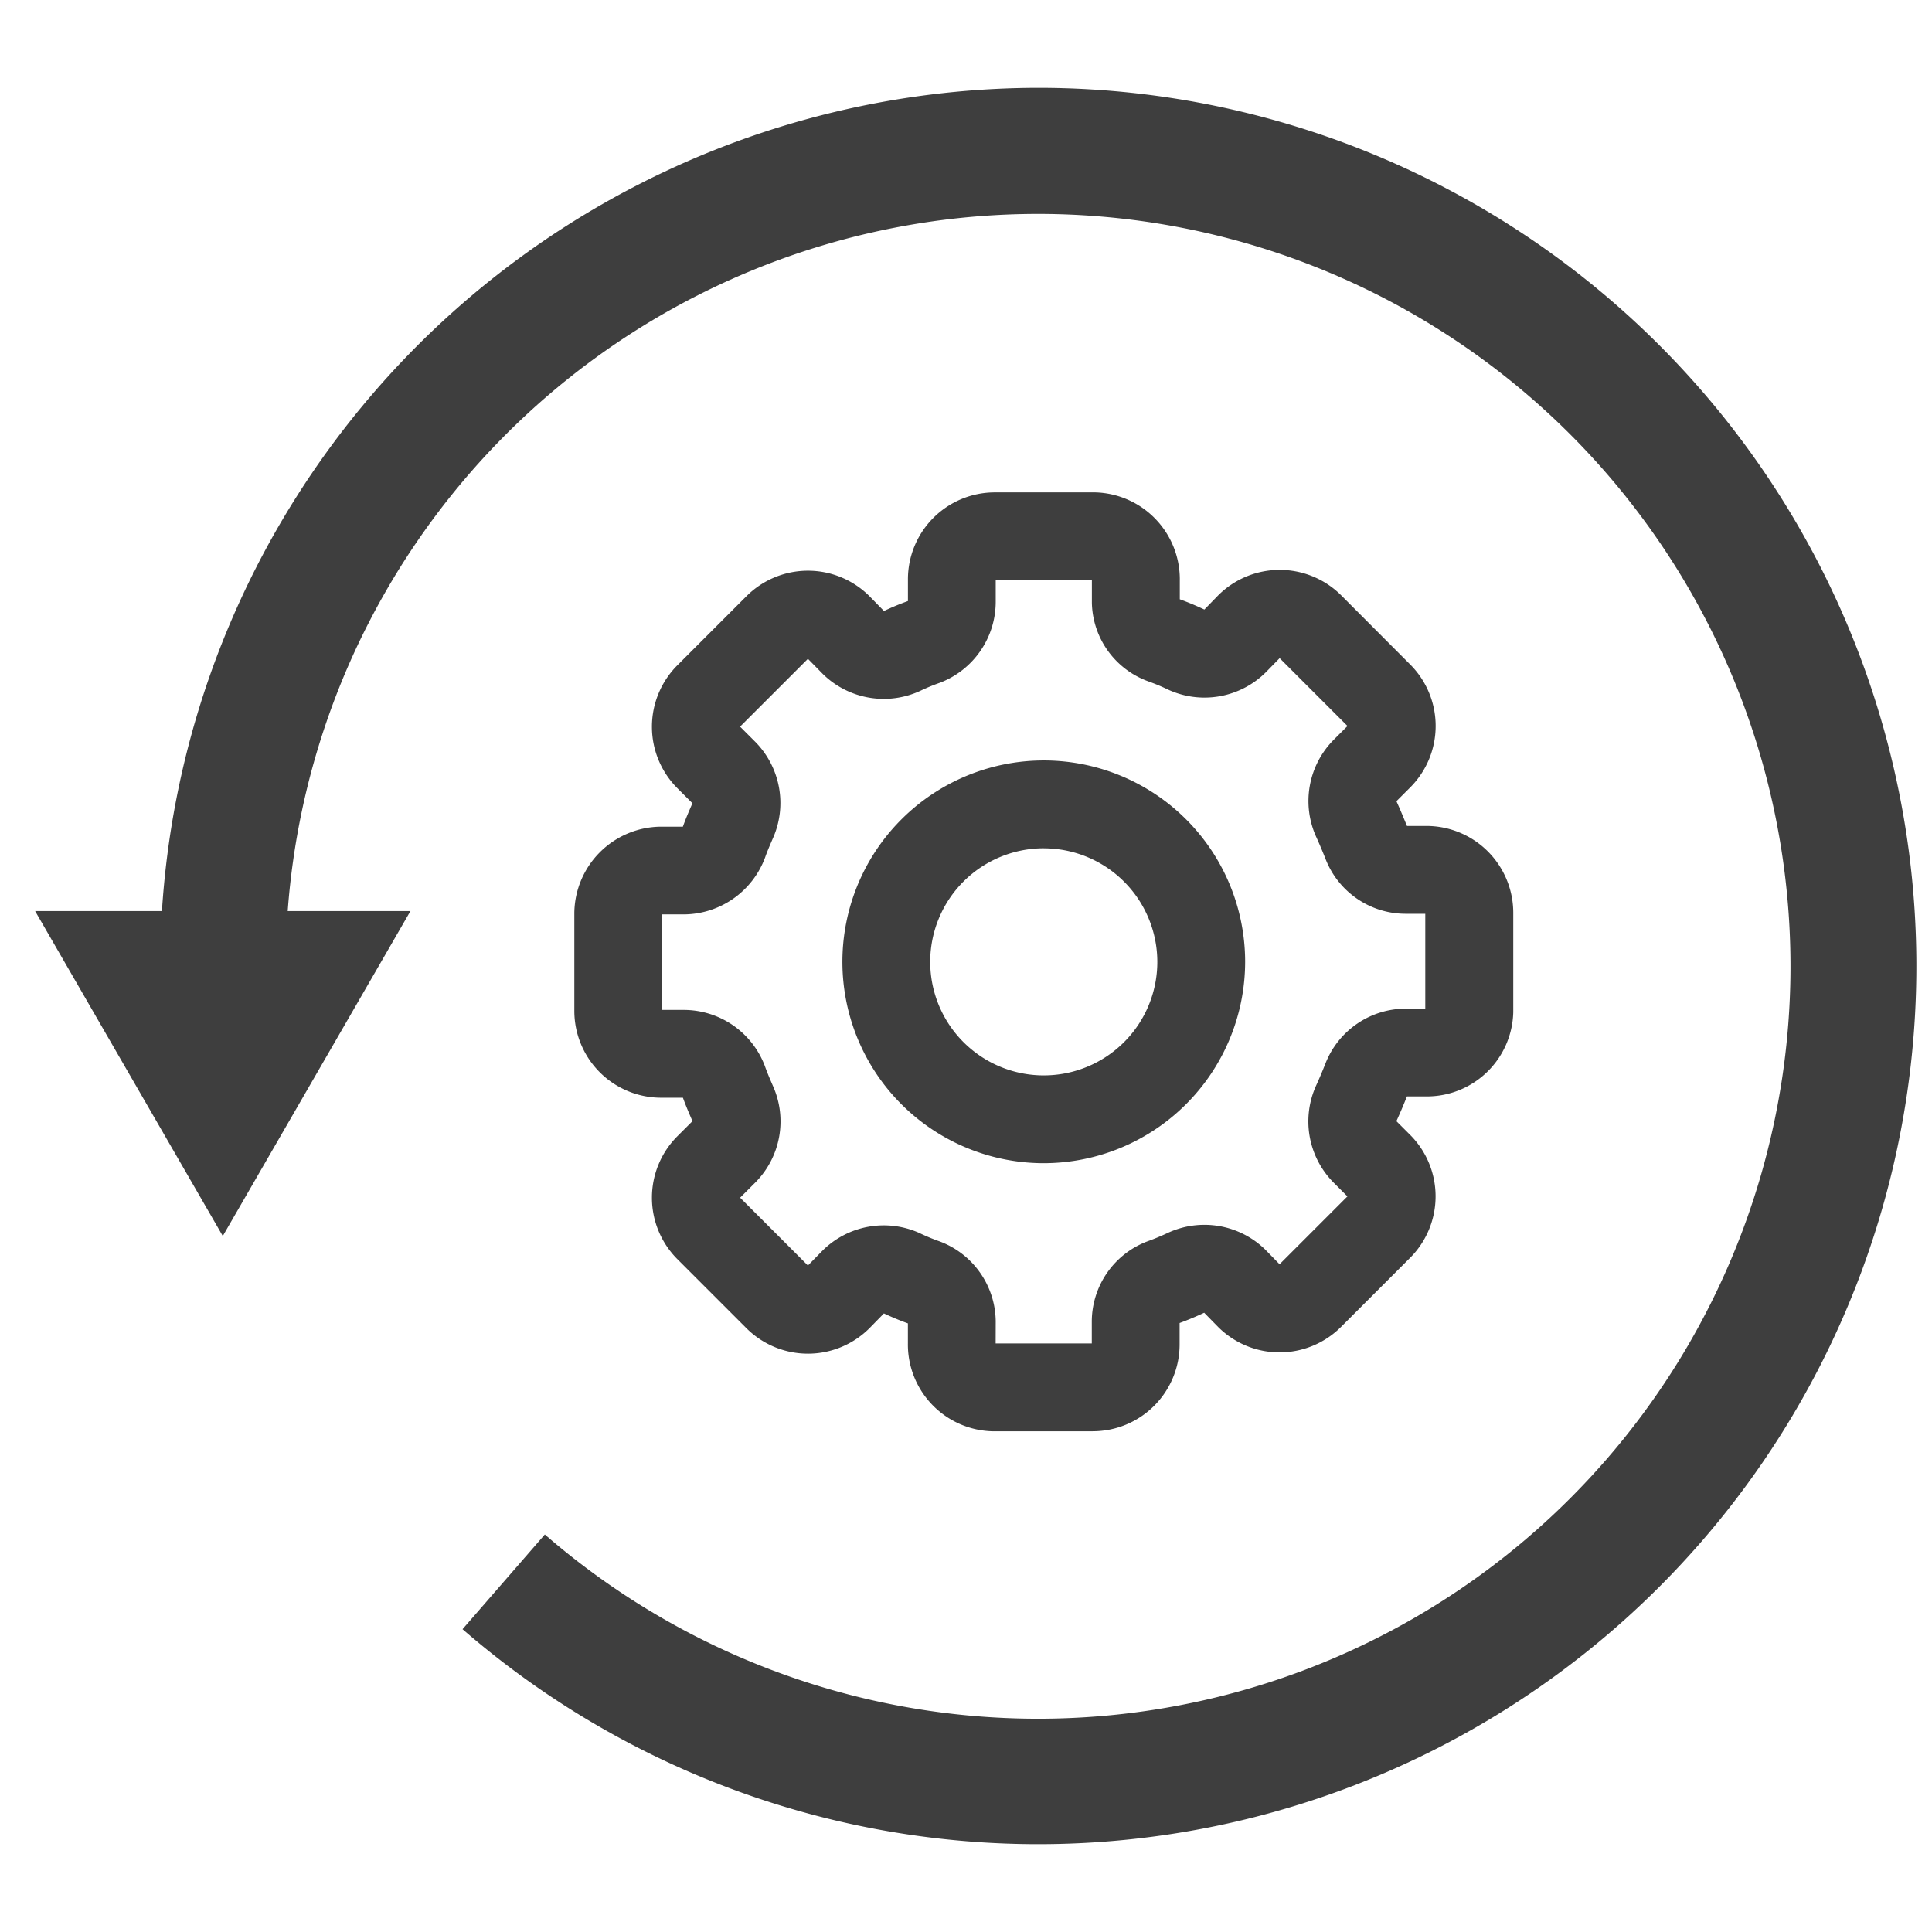<svg xmlns="http://www.w3.org/2000/svg" xmlns:xlink="http://www.w3.org/1999/xlink" width="110" height="110" viewBox="0 0 110 110">
  <defs>
    <clipPath id="clip-path">
      <rect id="長方形_510" data-name="長方形 510" width="107.112" height="100" fill="#3e3e3e"/>
    </clipPath>
  </defs>
  <g id="グループ_828" data-name="グループ 828" transform="translate(10818 2036)">
    <rect id="長方形_604" data-name="長方形 604" width="110" height="110" transform="translate(-10818 -2036)" fill="none"/>
    <g id="グループ_825" data-name="グループ 825" transform="translate(-10816 -2031)">
      <g id="グループ_670" data-name="グループ 670" clip-path="url(#clip-path)">
        <path id="パス_755" data-name="パス 755" d="M57.112,0A50.057,50.057,0,0,0,7.22,46.874H0l10.685,18.5,10.684-18.5H14.381A42.839,42.839,0,1,1,29.02,82.367l-4.685,5.392A50,50,0,1,0,57.112,0" fill="#3e3e3e"/>
        <path id="パス_756" data-name="パス 756" d="M60.225,76.491H54.633l-.106,0a4.942,4.942,0,0,1-4.835-5.015V70.347c-.429-.152-.9-.347-1.365-.566l-.816.834a4.957,4.957,0,0,1-7,.021l-3.953-3.954a4.951,4.951,0,0,1,0-6.981l.869-.868c-.186-.427-.378-.873-.544-1.333H35.643A4.948,4.948,0,0,1,30.7,52.558V46.967a4.971,4.971,0,0,1,4.941-4.9h1.24c.153-.435.351-.891.543-1.333l-.866-.866a4.951,4.951,0,0,1,0-6.981l3.954-3.954a4.951,4.951,0,0,1,6.981,0l.836.854c.444-.21.9-.4,1.365-.566V27.976a4.947,4.947,0,0,1,4.941-4.941l5.737,0a4.948,4.948,0,0,1,4.8,5.045v1.04c.467.17.941.368,1.4.585l.778-.8a4.956,4.956,0,0,1,7-.022L78.3,32.843a4.95,4.95,0,0,1,0,6.981l-.793.793c.208.456.4.923.6,1.409h1.111a4.947,4.947,0,0,1,4.941,4.941v5.591c0,.025,0,.05,0,.076a4.918,4.918,0,0,1-4.939,4.791H78.105c-.192.482-.386.945-.6,1.408l.791.791a4.95,4.95,0,0,1,0,6.981l-3.953,3.954a4.951,4.951,0,0,1-6.981,0l-.8-.817c-.459.216-.93.412-1.4.585v1.22a4.947,4.947,0,0,1-4.941,4.942m-5.533-5h5.474V70.263a4.892,4.892,0,0,1,3.206-4.6c.389-.14.763-.3,1.127-.469a4.956,4.956,0,0,1,5.541.951l.818.836,3.863-3.863-.777-.776a4.942,4.942,0,0,1-1.013-5.52c.189-.411.356-.812.523-1.23a4.918,4.918,0,0,1,4.6-3.165h1.1v-5.4H78.012a4.893,4.893,0,0,1-4.558-3.166c-.167-.417-.334-.817-.518-1.218a4.949,4.949,0,0,1,1.017-5.54l.768-.767-3.863-3.863-.776.793a4.953,4.953,0,0,1-5.528,1.019c-.417-.2-.791-.354-1.168-.489a4.864,4.864,0,0,1-3.219-4.471V28.035H54.692v1.227a4.941,4.941,0,0,1-3.181,4.612,10.814,10.814,0,0,0-1.106.456,4.956,4.956,0,0,1-5.549-.948L44,32.51l-3.863,3.862.869.869a4.955,4.955,0,0,1,.995,5.5c-.157.362-.32.737-.438,1.077a4.967,4.967,0,0,1-4.627,3.244H35.7V52.5h1.243a4.94,4.94,0,0,1,4.6,3.181c.142.4.305.778.477,1.174a4.938,4.938,0,0,1-1,5.456l-.88.88L44,67.053l.814-.831A4.951,4.951,0,0,1,50.342,65.2a10.985,10.985,0,0,0,1.113.464,4.912,4.912,0,0,1,3.237,4.566Zm10.474-1.243h0ZM37.445,58.88l0,0,0,0m40.025-.085h0m.572-1.37Zm3.615-4.867h0Zm-3.63-10.532h0ZM49.692,29.27h0Z" fill="#3e3e3e"/>
        <path id="パス_757" data-name="パス 757" d="M57.429,61.227A11.465,11.465,0,1,1,68.893,49.762,11.478,11.478,0,0,1,57.429,61.227m0-17.929a6.465,6.465,0,1,0,6.464,6.464A6.472,6.472,0,0,0,57.429,43.3" fill="#3e3e3e"/>
      </g>
    </g>
  </g>
</svg>
